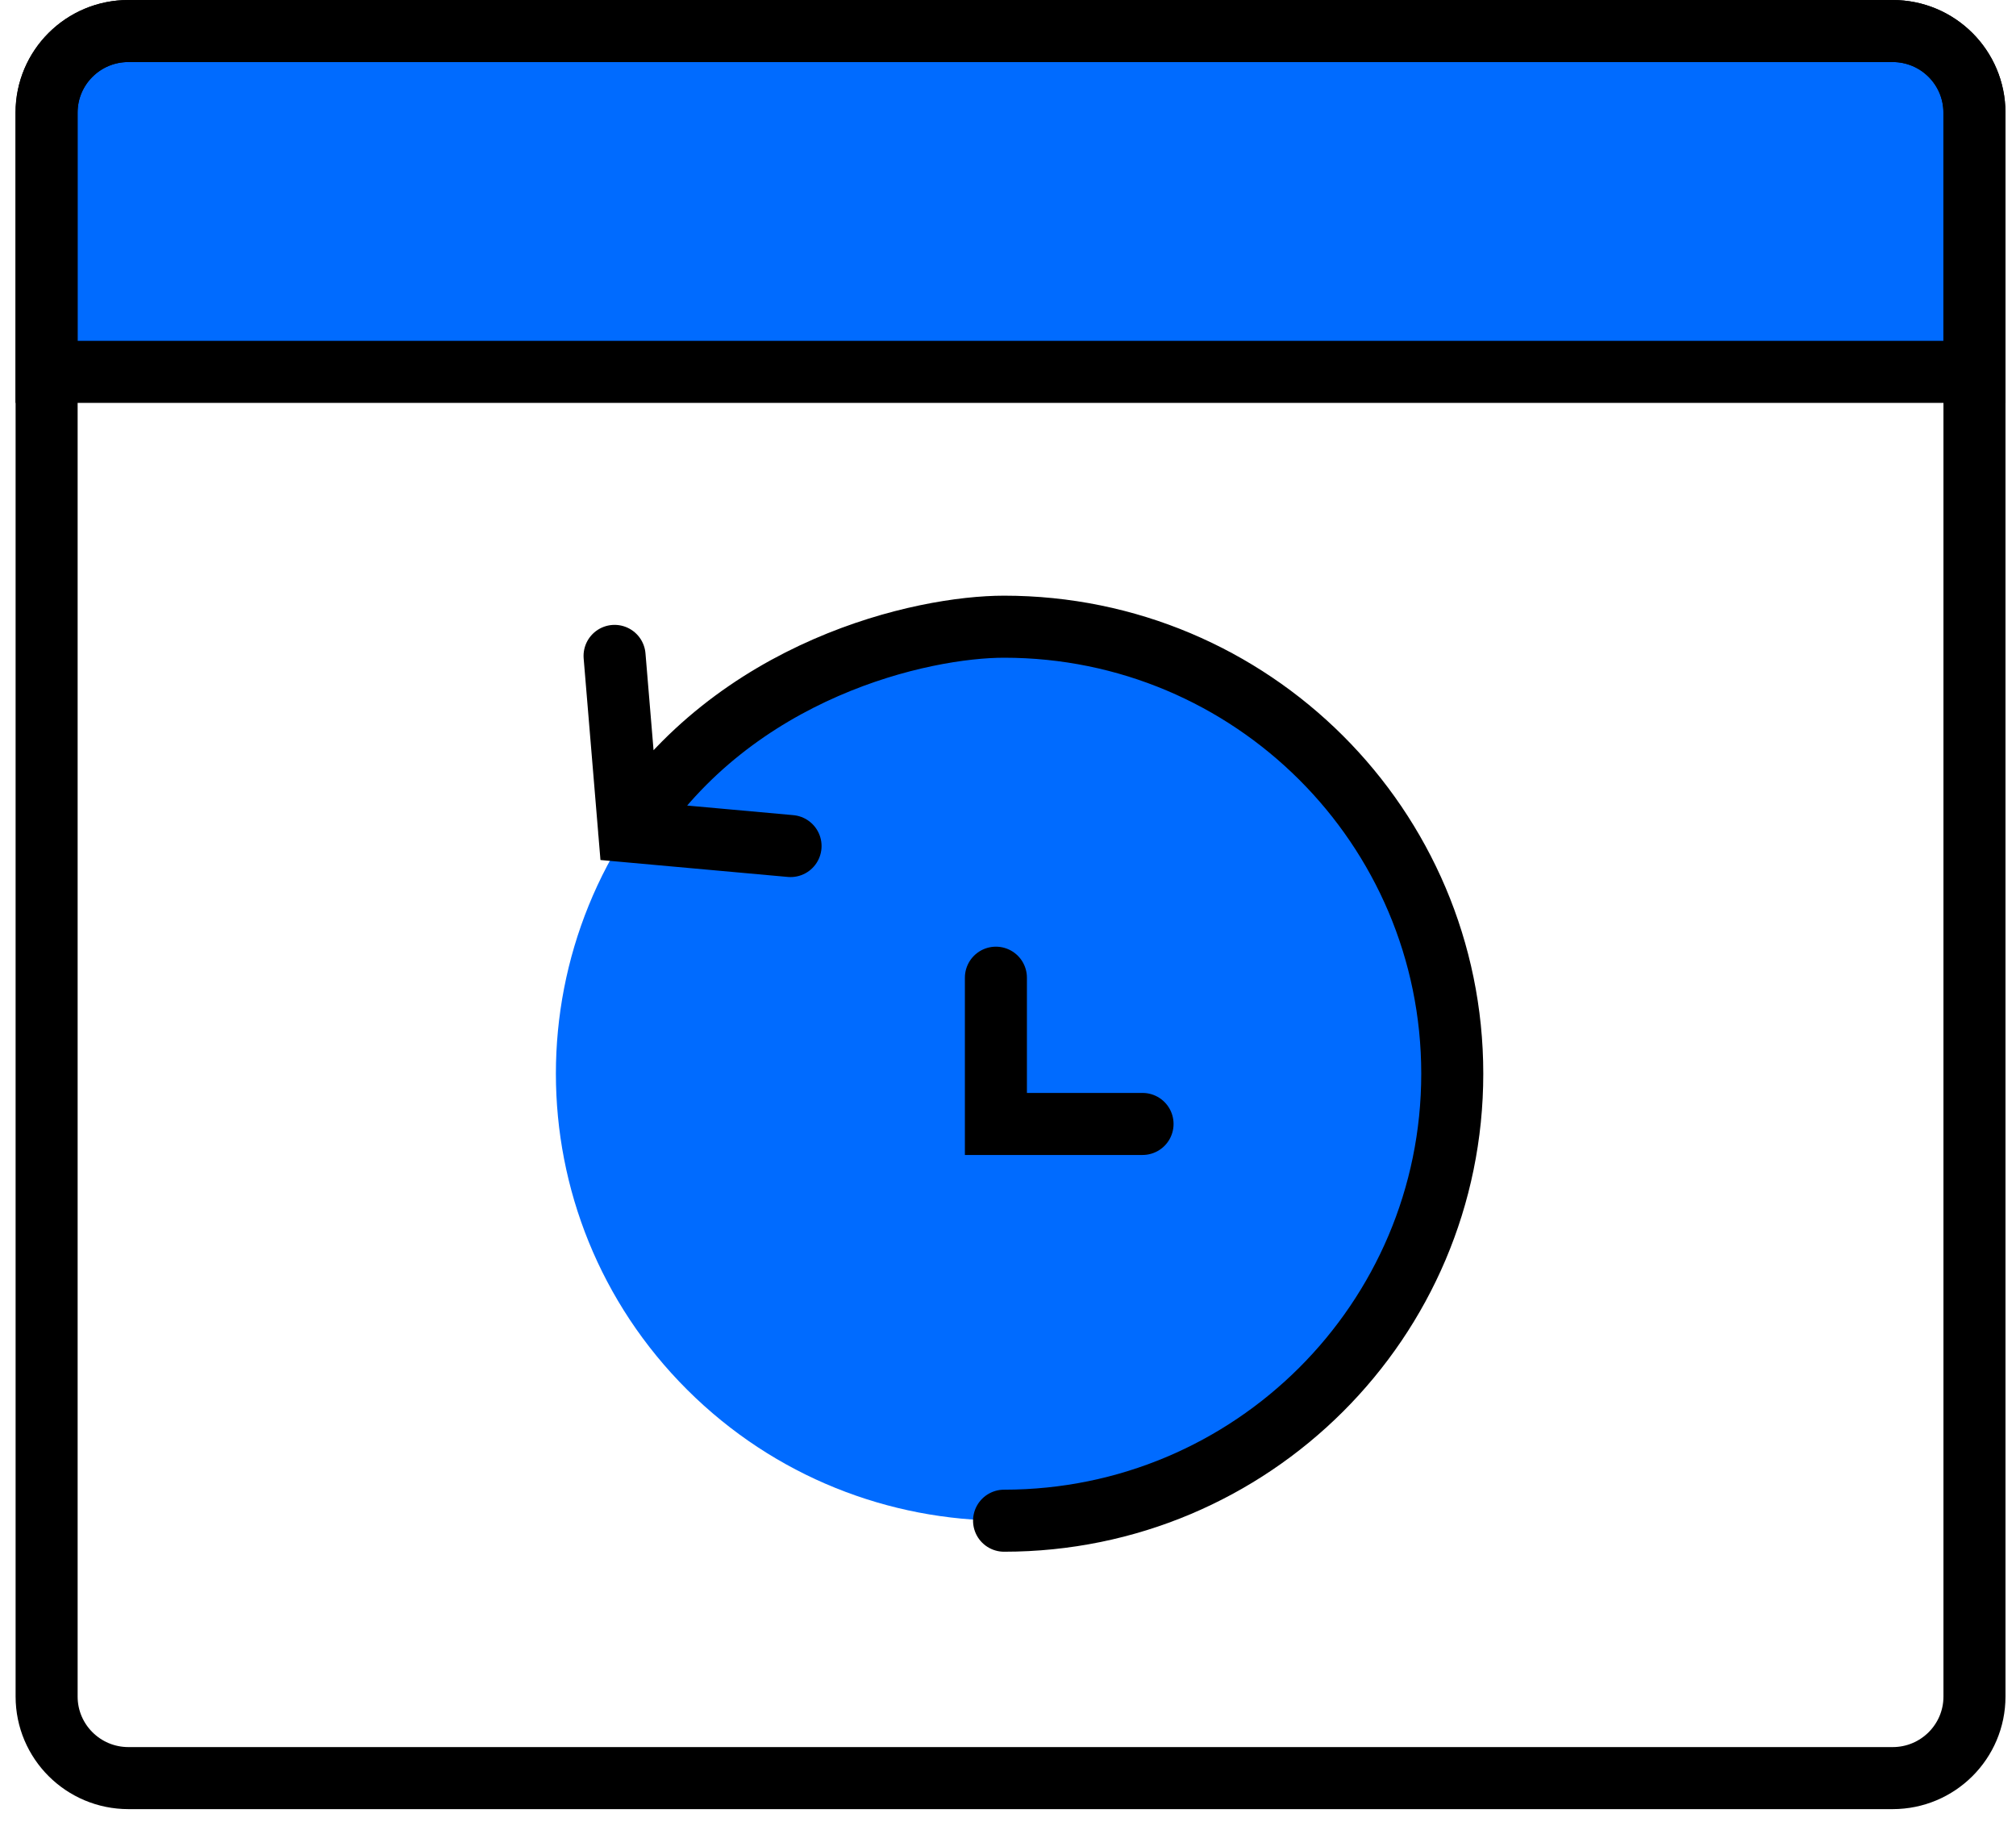 <svg width="65" height="59" viewBox="0 0 65 59" fill="none" xmlns="http://www.w3.org/2000/svg">
<path d="M4.139 1H61.021C62.478 1 63.658 2.177 63.658 3.63V11.988H1.5V3.63C1.5 2.177 2.68 1 4.137 1H4.139Z" fill="#006BFF" stroke="black" stroke-width="2"/>
<path d="M61.024 1H4.14C2.684 1 1.503 2.177 1.503 3.63V54.692C1.503 56.144 2.684 57.321 4.14 57.321H61.024C62.48 57.321 63.661 56.144 63.661 54.692V3.63C63.661 2.177 62.48 1 61.024 1Z" stroke="black" stroke-width="2"/>
<path d="M42.593 44.801C48.236 39.173 48.236 30.05 42.593 24.422C36.949 18.795 27.799 18.795 22.156 24.422C16.512 30.05 16.512 39.173 22.156 44.801C27.799 50.428 36.949 50.428 42.593 44.801Z" fill="#006BFF"/>
<path d="M32.373 49.023C40.354 49.023 46.824 42.571 46.824 34.613C46.824 26.655 40.354 20.203 32.373 20.203C29.762 20.203 23.691 21.524 20.285 26.804M25.489 27.274L20.287 26.804L19.815 21.144" stroke="black" stroke-width="2" stroke-linecap="round"/>
<path d="M32.11 31.518V36.233H36.838" stroke="black" stroke-width="2" stroke-linecap="round"/>
</svg>

